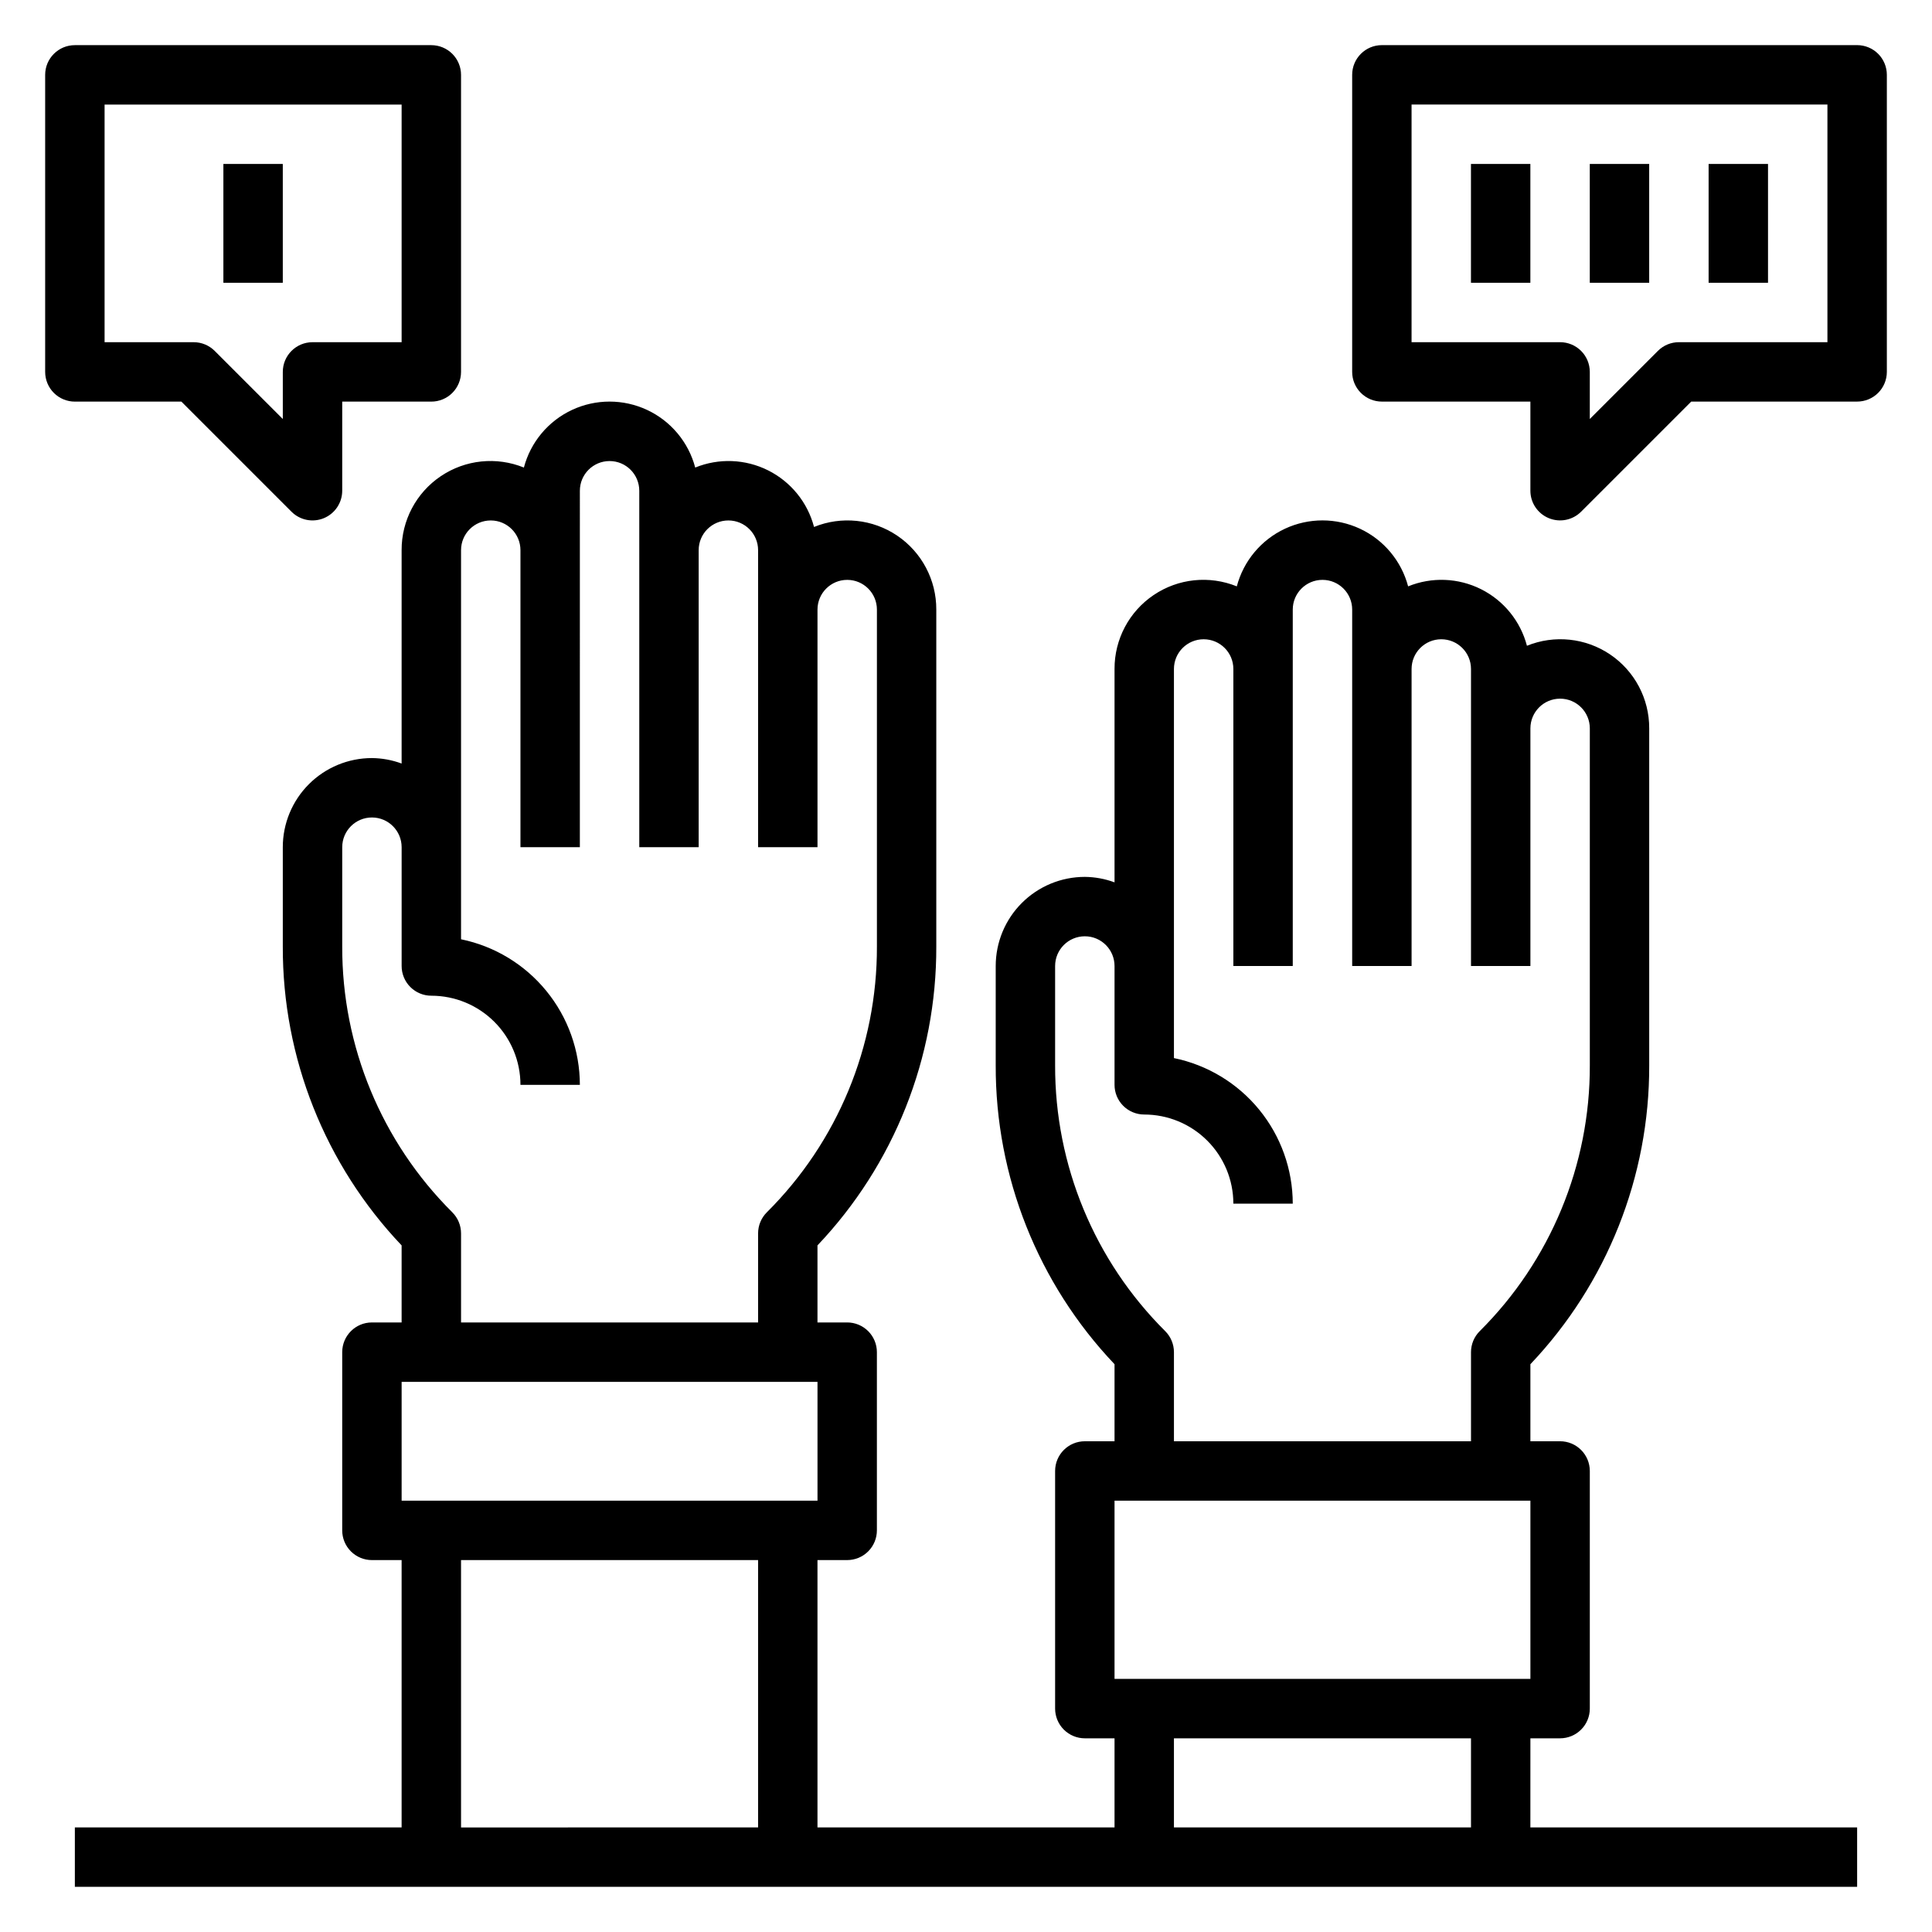 <?xml version="1.0" encoding="UTF-8"?>
<!-- Uploaded to: ICON Repo, www.iconrepo.com, Generator: ICON Repo Mixer Tools -->
<svg fill="#000000" width="800px" height="800px" version="1.1" viewBox="144 144 512 512" xmlns="http://www.w3.org/2000/svg">
 <g>
  <path d="m549.57 604.67h7.871c2.09 0 4.09-0.832 5.566-2.305 1.477-1.477 2.309-3.481 2.309-5.566v-62.977c0-2.09-0.832-4.09-2.309-5.566-1.477-1.477-3.477-2.309-5.566-2.309h-7.871v-20.418c20.297-21.371 31.574-49.742 31.488-79.215v-89.293c0.027-7.848-3.859-15.195-10.363-19.586s-14.77-5.254-22.039-2.301c-1.711-6.519-6.148-11.984-12.176-15-6.031-3.016-13.066-3.285-19.312-0.742-1.777-6.731-6.449-12.324-12.754-15.273-6.305-2.945-13.59-2.945-19.895 0-6.305 2.949-10.977 8.543-12.754 15.273-7.273-2.957-15.535-2.094-22.039 2.301-6.504 4.391-10.391 11.734-10.363 19.582v56.555c-2.523-0.934-5.184-1.422-7.871-1.449-6.266 0-12.273 2.488-16.699 6.918-4.43 4.426-6.918 10.434-6.918 16.699v26.316c-0.086 29.473 11.191 57.844 31.488 79.215v20.418h-7.871c-4.348 0-7.875 3.527-7.875 7.875v62.977c0 2.086 0.832 4.09 2.309 5.566 1.477 1.473 3.477 2.305 5.566 2.305h7.871v23.617h-78.723v-70.852h7.875c2.086 0 4.09-0.828 5.566-2.305 1.477-1.477 2.305-3.477 2.305-5.566v-47.23c0-2.09-0.828-4.09-2.305-5.566-1.477-1.477-3.481-2.309-5.566-2.309h-7.875v-20.418c20.297-21.371 31.574-49.742 31.488-79.215v-89.293c0.027-7.848-3.859-15.195-10.363-19.586-6.5-4.391-14.766-5.254-22.035-2.301-1.711-6.519-6.152-11.984-12.18-15-6.031-3.016-13.066-3.285-19.309-0.742-1.781-6.731-6.449-12.324-12.754-15.273-6.305-2.945-13.594-2.945-19.898 0-6.305 2.949-10.977 8.543-12.754 15.273-7.269-2.957-15.535-2.094-22.039 2.301-6.504 4.391-10.391 11.734-10.363 19.582v56.555c-2.519-0.934-5.184-1.422-7.871-1.449-6.266 0-12.27 2.488-16.699 6.918-4.43 4.426-6.918 10.434-6.918 16.699v26.316c-0.086 29.473 11.191 57.844 31.488 79.215v20.418h-7.871c-4.348 0-7.871 3.527-7.871 7.875v47.23c0 2.09 0.828 4.09 2.305 5.566 1.477 1.477 3.477 2.305 5.566 2.305h7.871v70.848l-86.594 0.004v15.742h472.32v-15.742h-86.594zm-96.77-107.9c-18.75-18.645-29.258-44.016-29.184-70.453v-26.316c0-4.348 3.527-7.875 7.875-7.875 4.348 0 7.871 3.527 7.871 7.875v31.488c0 2.086 0.828 4.09 2.305 5.566 1.477 1.473 3.481 2.305 5.566 2.305 6.262 0 12.27 2.488 16.699 6.918 4.43 4.426 6.918 10.434 6.918 16.699h15.742c-0.008-9.074-3.148-17.863-8.883-24.891-5.734-7.023-13.719-11.859-22.605-13.684v-103.12c0-4.348 3.527-7.871 7.875-7.871 4.348 0 7.871 3.523 7.871 7.871v78.723h15.742v-94.465c0-4.348 3.523-7.871 7.871-7.871 4.348 0 7.875 3.523 7.875 7.871v94.465h15.742v-78.723c0-4.348 3.523-7.871 7.871-7.871 4.348 0 7.875 3.523 7.875 7.871v78.723h15.742v-62.977c0-4.348 3.523-7.875 7.871-7.875s7.875 3.527 7.875 7.875v89.293c0.074 26.438-10.434 51.809-29.184 70.453-1.477 1.477-2.305 3.477-2.305 5.566v23.617l-78.723-0.004v-23.613c0-2.09-0.828-4.09-2.305-5.566zm-13.438 44.926h110.21v47.23h-110.21zm15.742 62.977h78.723v23.617h-78.723zm-191.23-139.39c-18.75-18.645-29.258-44.016-29.18-70.453v-26.316c0-4.348 3.523-7.875 7.871-7.875s7.871 3.527 7.871 7.875v31.488c0 2.086 0.828 4.09 2.305 5.566 1.477 1.477 3.481 2.305 5.566 2.305 6.266 0 12.273 2.488 16.699 6.918 4.43 4.426 6.918 10.434 6.918 16.699h15.746c-0.012-9.07-3.148-17.863-8.887-24.887-5.734-7.027-13.719-11.863-22.602-13.688v-103.12c0-4.348 3.523-7.871 7.871-7.871s7.871 3.523 7.871 7.871v78.723h15.742l0.004-94.465c0-4.348 3.523-7.871 7.871-7.871s7.871 3.523 7.871 7.871v94.465h15.742v-78.723c0-4.348 3.527-7.871 7.875-7.871 4.348 0 7.871 3.523 7.871 7.871v78.723h15.742v-62.977c0-4.348 3.527-7.871 7.875-7.871 4.348 0 7.871 3.523 7.871 7.871v89.293c0.074 26.438-10.434 51.809-29.184 70.453-1.477 1.477-2.305 3.477-2.305 5.566v23.617l-78.719-0.004v-23.613c-0.004-2.09-0.832-4.09-2.309-5.566zm-13.438 44.926h110.21v31.488h-110.21zm15.742 47.23h78.723v70.848l-78.719 0.004z"/>
  <path d="m636.16 155.96h-125.95c-4.348 0-7.871 3.523-7.871 7.871v78.723c0 2.086 0.828 4.09 2.305 5.566s3.477 2.305 5.566 2.305h39.359v23.617c0 3.184 1.918 6.051 4.859 7.269 2.941 1.219 6.328 0.547 8.578-1.703l29.184-29.184h43.973c2.086 0 4.09-0.828 5.566-2.305 1.477-1.477 2.305-3.481 2.305-5.566v-78.723c0-2.086-0.828-4.09-2.305-5.566-1.477-1.473-3.481-2.305-5.566-2.305zm-7.871 78.723h-39.363c-2.086 0-4.09 0.828-5.562 2.305l-18.051 18.051v-12.484c0-2.09-0.832-4.09-2.309-5.566-1.477-1.477-3.477-2.305-5.566-2.305h-39.359v-62.977h110.21z"/>
  <path d="m565.31 187.45h15.742v31.488h-15.742z"/>
  <path d="m203.2 187.45h15.742v31.488h-15.742z"/>
  <path d="m192.07 250.43 29.184 29.184c2.25 2.25 5.637 2.922 8.578 1.703 2.938-1.219 4.856-4.086 4.859-7.269v-23.617h23.617-0.004c2.09 0 4.09-0.828 5.566-2.305 1.477-1.477 2.309-3.481 2.309-5.566v-78.723c0-2.086-0.832-4.09-2.309-5.566-1.477-1.473-3.477-2.305-5.566-2.305h-94.465c-4.348 0-7.871 3.523-7.871 7.871v78.723c0 2.086 0.832 4.09 2.305 5.566 1.477 1.477 3.481 2.305 5.566 2.305zm-20.355-78.719h78.719v62.977h-23.617c-4.348 0-7.871 3.523-7.871 7.871v12.484l-18.051-18.051c-1.477-1.477-3.477-2.305-5.566-2.305h-23.613z"/>
  <path d="m533.82 187.45h15.742v31.488h-15.742z"/>
  <path d="m596.8 187.45h15.742v31.488h-15.742z"/>
 </g>
</svg>